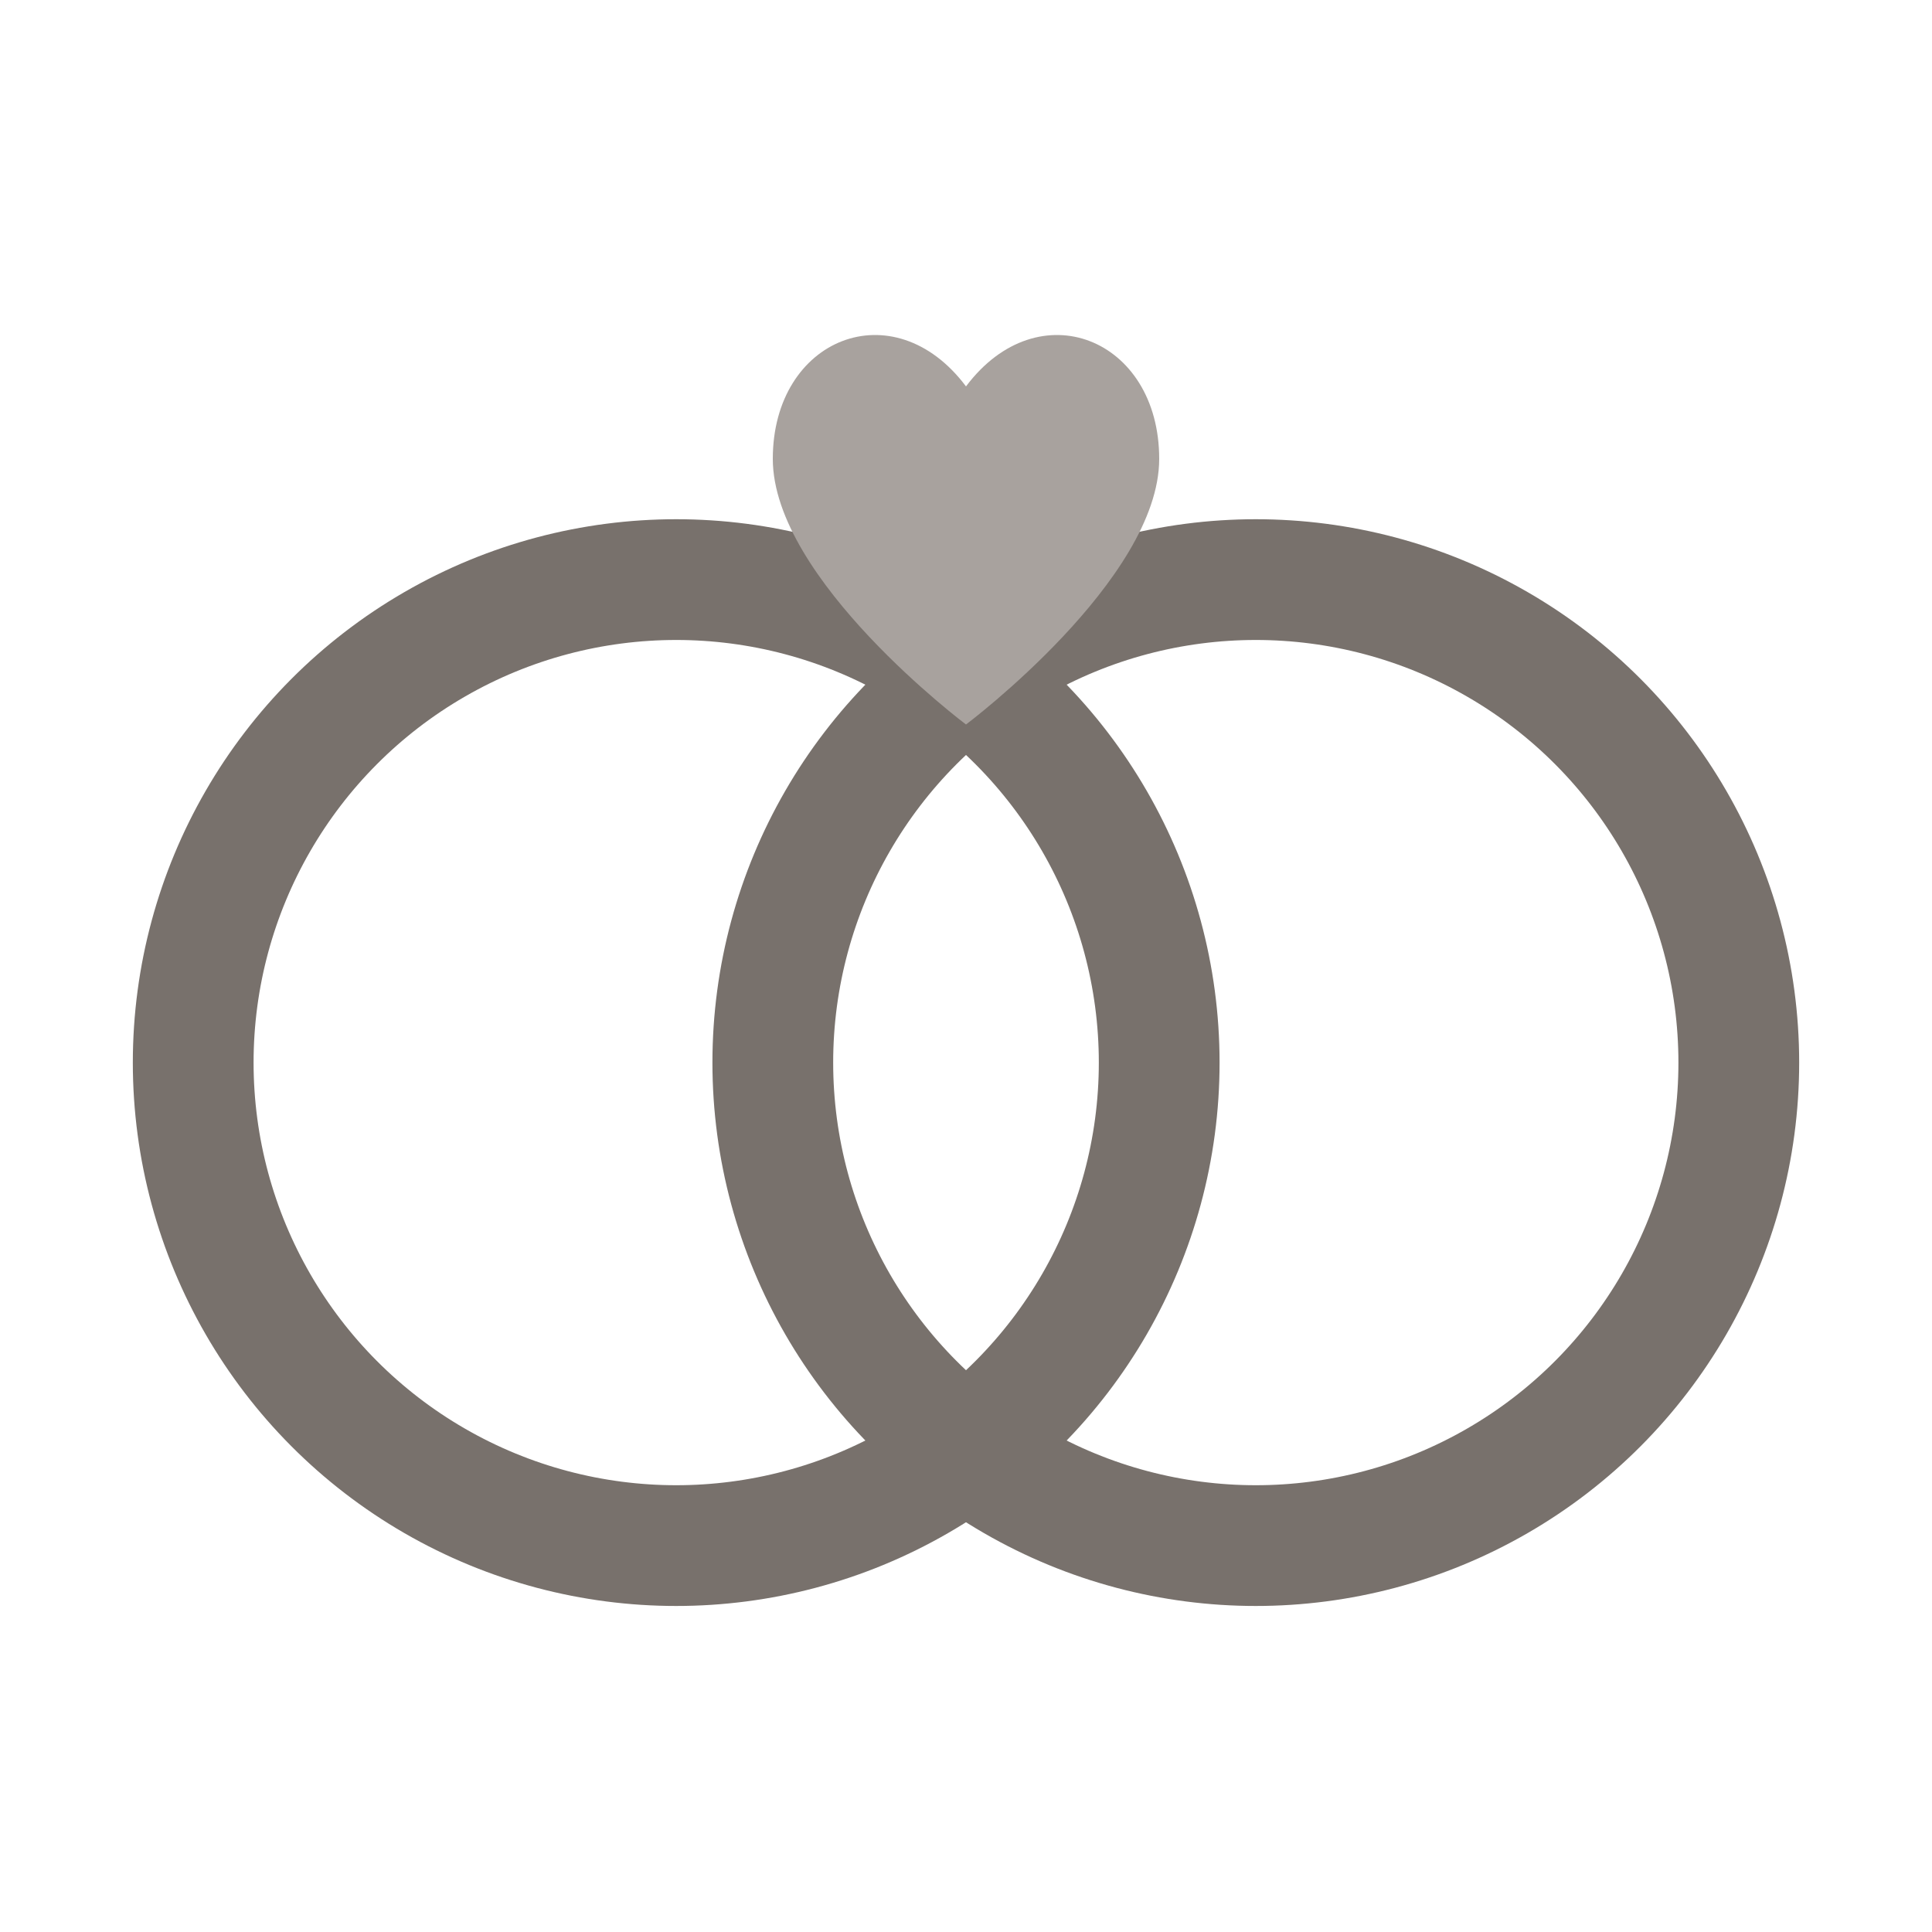 <svg xmlns="http://www.w3.org/2000/svg" viewBox="0 0 40 40" fill="none">
  <!-- Left ring -->
  <circle cx="14" cy="22" r="10" stroke="#78716c" stroke-width="2.5" fill="none"/>
  <!-- Right ring -->
  <circle cx="26" cy="22" r="10" stroke="#78716c" stroke-width="2.5" fill="none"/>
  <!-- Small heart above -->
  <path d="M20 8 C18.5 6, 16 7, 16 9.5 C16 12, 20 15, 20 15 C20 15, 24 12, 24 9.5 C24 7, 21.5 6, 20 8Z" fill="#a8a29e"/>
</svg>
